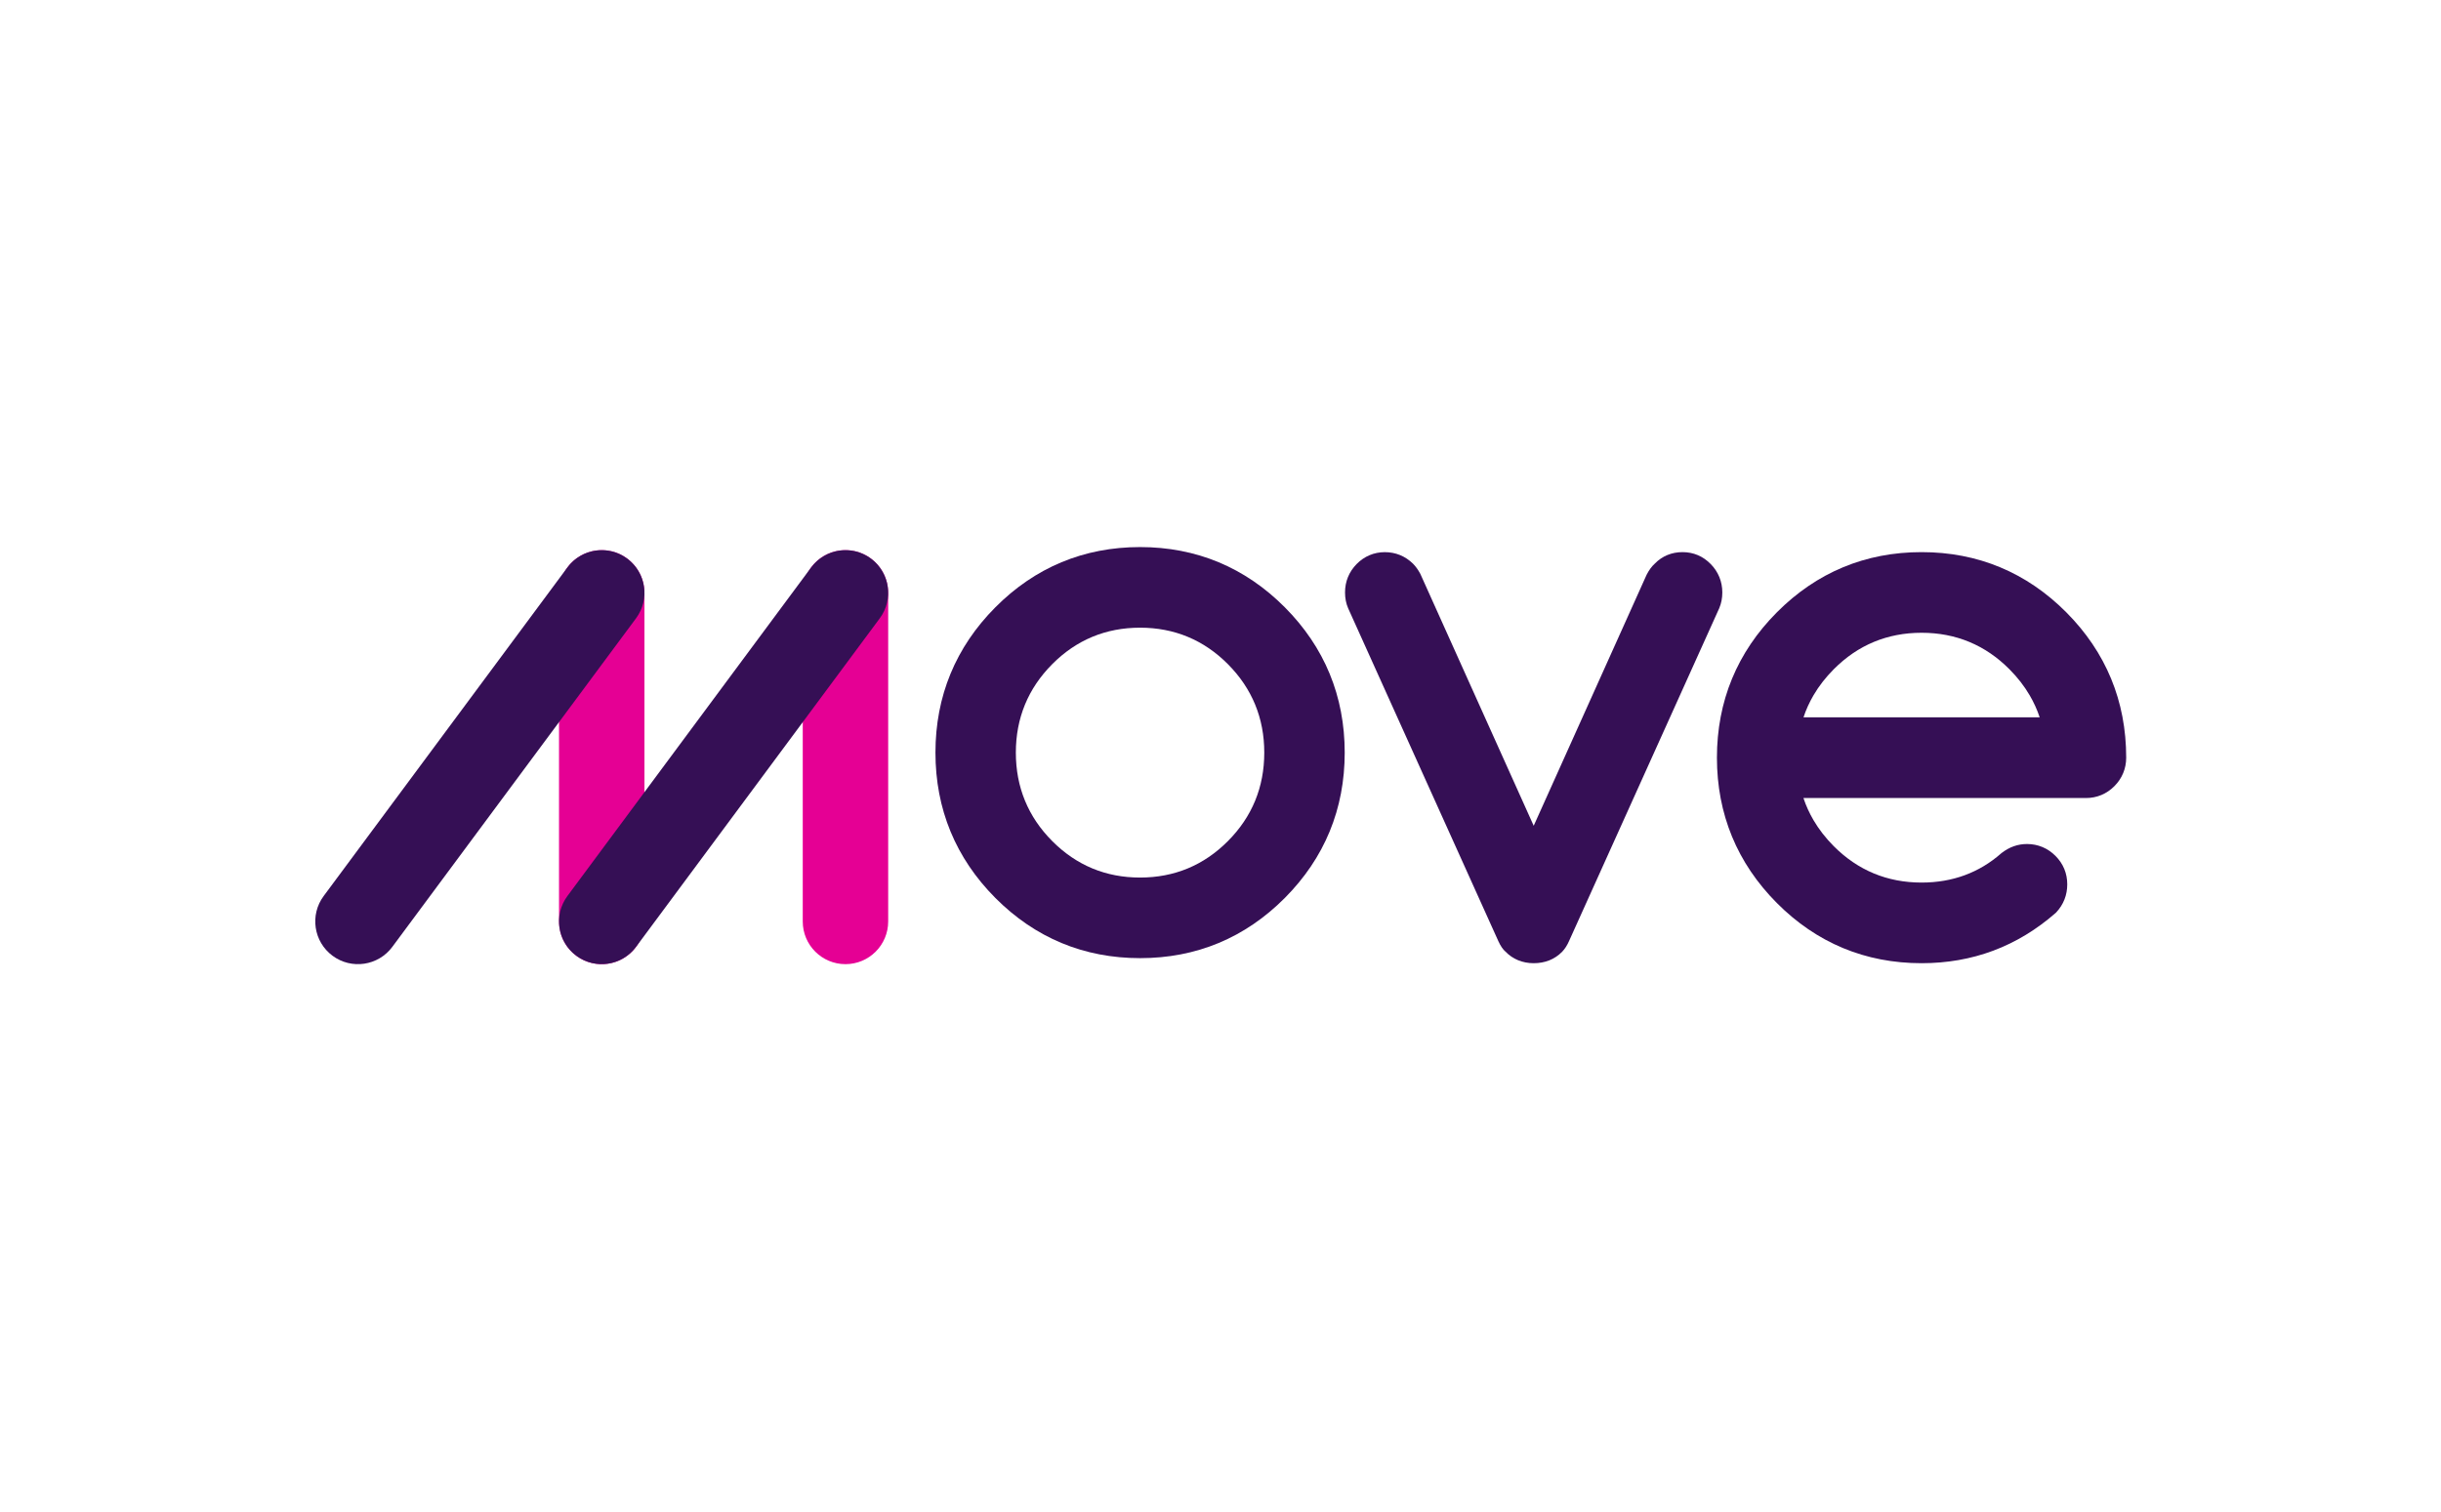 <?xml version="1.0" encoding="UTF-8"?>
<svg width="4590px" height="2844px" viewBox="0 0 4590 2844" version="1.1" xmlns="http://www.w3.org/2000/svg" xmlns:xlink="http://www.w3.org/1999/xlink">
    <!-- Generator: Sketch 51.3 (57544) - http://www.bohemiancoding.com/sketch -->
    <title>Core_Brand_Light</title>
    <desc>Created with Sketch.</desc>
    <defs></defs>
    <g id="Core_Brand_Light" stroke="none" stroke-width="1" fill="none" fill-rule="evenodd">
        <g id="MOVE" transform="translate(592, 1029)">
            <g id="M" transform="translate(0.15, 5.05)" fill-rule="nonzero">
                <path d="M917.325,81.07 C917.325,36.707 953.288,0.745 997.65,0.745 C1042.012,0.745 1077.975,36.707 1077.975,81.07 L1077.975,699.135 C1077.975,743.497 1042.012,779.46 997.65,779.46 C953.288,779.46 917.325,743.497 917.325,699.135 L917.325,81.07 Z" id="Path-2" fill="#E50094"></path>
                <path d="M459,81.07 C459,36.707 494.963,0.745 539.325,0.745 C583.687,0.745 619.65,36.707 619.65,81.07 L619.65,699.135 C619.65,743.497 583.687,779.46 539.325,779.46 C494.963,779.46 459,743.497 459,699.135 L459,81.07 Z" id="Path-2" fill="#E50094"></path>
                <path d="M603.846,746.98 C577.422,782.614 527.114,790.08 491.48,763.656 C455.846,737.231 448.38,686.923 474.804,651.29 L933.129,33.224 C959.553,-2.41 1009.861,-9.875 1045.495,16.549 C1081.129,42.973 1088.595,93.281 1062.171,128.915 L603.846,746.98 Z" id="Path-2" fill="#350F55"></path>
                <path d="M145.521,746.98 C119.097,782.614 68.789,790.08 33.155,763.656 C-2.479,737.231 -9.945,686.923 16.479,651.29 L474.804,33.224 C501.228,-2.41 551.536,-9.875 587.17,16.549 C622.804,42.973 630.27,93.281 603.846,128.915 L145.521,746.98 Z" id="Path-2" fill="#350F55"></path>
            </g>
            <path d="M1335.327,296.268 C1346.718,268.578 1363.743,243.233 1386.562,220.265 C1409.333,197.358 1434.486,180.27 1461.981,168.837 C1489.481,157.414 1519.369,151.627 1551.731,151.622 C1584.092,151.627 1613.987,157.414 1641.497,168.838 C1669.003,180.271 1694.17,197.359 1716.953,220.267 L1716.95,220.262 C1739.755,243.23 1756.775,268.582 1768.162,296.276 C1779.542,323.974 1785.307,354.057 1785.313,386.6 C1785.307,419.211 1779.547,449.328 1768.175,477.029 C1756.793,504.727 1739.783,530.056 1716.981,552.982 C1694.184,575.891 1669.01,592.979 1641.5,604.412 C1613.987,615.836 1584.092,621.623 1551.731,621.629 C1519.396,621.623 1489.521,615.837 1462.021,604.413 C1434.524,592.98 1409.356,575.892 1386.557,552.982 C1363.742,530.041 1346.719,504.705 1335.327,477.007 C1323.946,449.305 1318.18,419.195 1318.175,386.6 C1318.18,354.043 1323.945,323.961 1335.327,296.268 M1823.961,113.311 L1823.96,113.31 C1786.678,75.853 1745.015,47.454 1699.447,28.489 C1653.882,9.515 1604.458,-0.005 1551.783,3.44613228e-13 C1499.069,-0.005 1449.625,9.515 1404.06,28.493 C1358.491,47.462 1316.846,75.869 1279.601,113.341 C1242.377,150.765 1214.156,192.59 1195.31,238.336 C1176.455,284.079 1166.994,333.7 1167,386.6 C1166.995,439.524 1176.455,489.164 1195.313,534.924 C1214.162,580.687 1242.39,622.525 1279.628,659.963 L1279.636,659.97 L1279.632,659.967 C1316.889,697.398 1358.54,725.778 1404.109,744.729 C1449.673,763.69 1499.109,773.203 1551.809,773.197 C1604.522,773.203 1653.964,763.69 1699.53,744.726 C1745.098,725.77 1786.744,697.384 1823.989,659.937 L1823.99,659.935 C1861.215,622.512 1889.43,580.685 1908.269,534.93 C1927.117,489.176 1936.571,439.536 1936.565,386.6 C1936.571,333.676 1927.117,284.042 1908.265,238.295 C1889.423,192.544 1861.201,150.724 1823.961,113.311" id="Fill-1" fill="#350F55"></path>
            <path d="M2640.834,114.954 L2640.881,114.845 C2644.744,105.766 2646.61,95.767 2646.608,85.315 C2646.611,75.212 2644.727,65.438 2641.028,56.41 C2637.34,47.39 2631.852,39.132 2624.807,31.988 C2617.702,24.692 2609.568,19 2600.613,15.203 C2591.653,11.392 2581.919,9.503 2571.771,9.509 C2561.678,9.505 2552.048,11.336 2543.247,14.982 C2534.55,18.576 2526.702,23.94 2519.992,30.779 C2516.997,33.499 2514.224,36.546 2511.675,39.989 C2509.046,43.539 2506.646,47.489 2504.327,51.971 L2504.193,52.23 L2291.93,524.219 L2078.769,50.427 L2078.577,50.076 C2074.57,42.699 2070.2,36.505 2065.064,31.349 L2065.017,31.301 L2064.961,31.246 C2057.731,24.177 2049.539,18.69 2040.592,15.035 C2031.649,11.371 2021.994,9.557 2011.96,9.562 C2001.906,9.558 1992.172,11.489 1983.2,15.284 C1974.226,19.073 1966.033,24.714 1958.969,31.942 C1951.863,39.188 1946.348,47.424 1942.675,56.435 C1938.992,65.447 1937.17,75.192 1937.177,85.342 C1937.171,95.992 1939.071,106.055 1943.043,115.165 L1943.069,115.224 L2225.608,741.56 L2225.619,741.584 C2227.606,745.902 2229.713,749.707 2231.943,752.989 C2233.064,754.632 2234.213,756.145 2235.434,757.54 C2236.481,758.732 2237.582,759.835 2238.8,760.86 C2245.564,767.892 2253.568,773.375 2262.43,777.046 C2271.524,780.822 2281.483,782.709 2291.88,782.706 C2302.322,782.71 2312.213,780.97 2321.271,777.35 C2330.329,773.741 2338.495,768.249 2345.479,761.127 L2345.532,761.071 L2345.586,761.016 C2350.697,755.644 2354.845,749.011 2358.244,741.388 L2358.236,741.405 L2640.834,114.954 Z" id="Fill-6" fill="#350F55"></path>
            <path d="M2799.246,320.253 C2804.032,305.864 2810.303,292.035 2818.066,278.776 C2828.202,261.469 2840.879,245.127 2856.122,229.82 L2856.129,229.813 C2878.889,206.922 2904.031,189.841 2931.528,178.41 C2959.029,166.988 2988.933,161.198 3021.337,161.192 C3053.686,161.198 3083.57,166.987 3111.073,178.413 C3138.571,189.847 3163.734,206.937 3186.52,229.841 L3186.708,230.029 L3186.525,229.846 C3201.716,245.1 3214.373,261.416 3224.514,278.722 C3232.284,291.985 3238.573,305.833 3243.386,320.253 L2799.246,320.253 Z M3377.731,247.71 C3358.888,201.983 3330.671,160.185 3293.457,122.783 L3285.92,130.281 L3293.456,122.782 C3256.195,85.333 3214.548,56.942 3168.986,37.985 C3123.429,19.018 3074.002,9.503 3021.311,9.509 C2968.595,9.503 2919.154,19.018 2873.596,37.985 C2828.033,56.943 2786.397,85.334 2749.164,122.784 L2749.208,122.739 L2749.169,122.779 C2711.913,160.181 2683.669,202.001 2664.808,247.758 C2645.938,293.513 2636.471,343.161 2636.475,396.108 C2636.471,449.041 2645.938,498.682 2664.805,544.439 C2683.661,590.2 2711.897,632.03 2749.139,669.459 L2749.495,669.817 L2749.138,669.457 C2786.358,706.894 2827.988,735.279 2873.555,754.234 C2919.116,773.197 2968.569,782.711 3021.311,782.706 C3068.92,782.711 3113.952,774.915 3156.113,759.134 C3198.276,743.361 3237.534,719.614 3273.672,687.956 L3274.087,687.592 L3274.464,687.186 C3281.237,679.885 3286.482,671.688 3289.977,662.794 C3293.481,653.903 3295.22,644.349 3295.215,634.439 C3295.221,624.242 3293.373,614.458 3289.641,605.425 C3285.916,596.39 3280.325,588.152 3273.132,580.924 L3273.132,580.925 C3265.953,573.699 3257.673,568.058 3248.624,564.265 C3239.578,560.466 3229.784,558.528 3219.676,558.532 C3211.113,558.525 3202.77,559.867 3194.767,562.695 C3186.757,565.516 3179.128,569.793 3171.795,575.418 L3171.507,575.639 L3171.233,575.88 C3150.406,594.236 3127.505,607.97 3102.532,617.176 C3077.559,626.375 3050.482,631.045 3021.284,631.049 C2988.878,631.044 2958.968,625.259 2931.453,613.843 C2903.942,602.418 2878.781,585.342 2855.996,562.453 C2840.789,547.158 2828.124,530.82 2817.987,513.514 C2810.223,500.256 2803.945,486.427 2799.149,472.041 L3330.449,472.041 C3340.579,472.045 3350.39,470.108 3359.439,466.312 C3368.486,462.523 3376.756,456.886 3383.892,449.661 C3391.06,442.477 3396.64,434.185 3400.383,425.134 C3404.138,416.074 3406.044,406.273 3406.04,396.16 L3406.04,395.937 C3406.045,343.038 3396.584,293.432 3377.731,247.71 Z" id="Fill-13" fill="#350F55"></path>
        </g>
    </g>
</svg>
